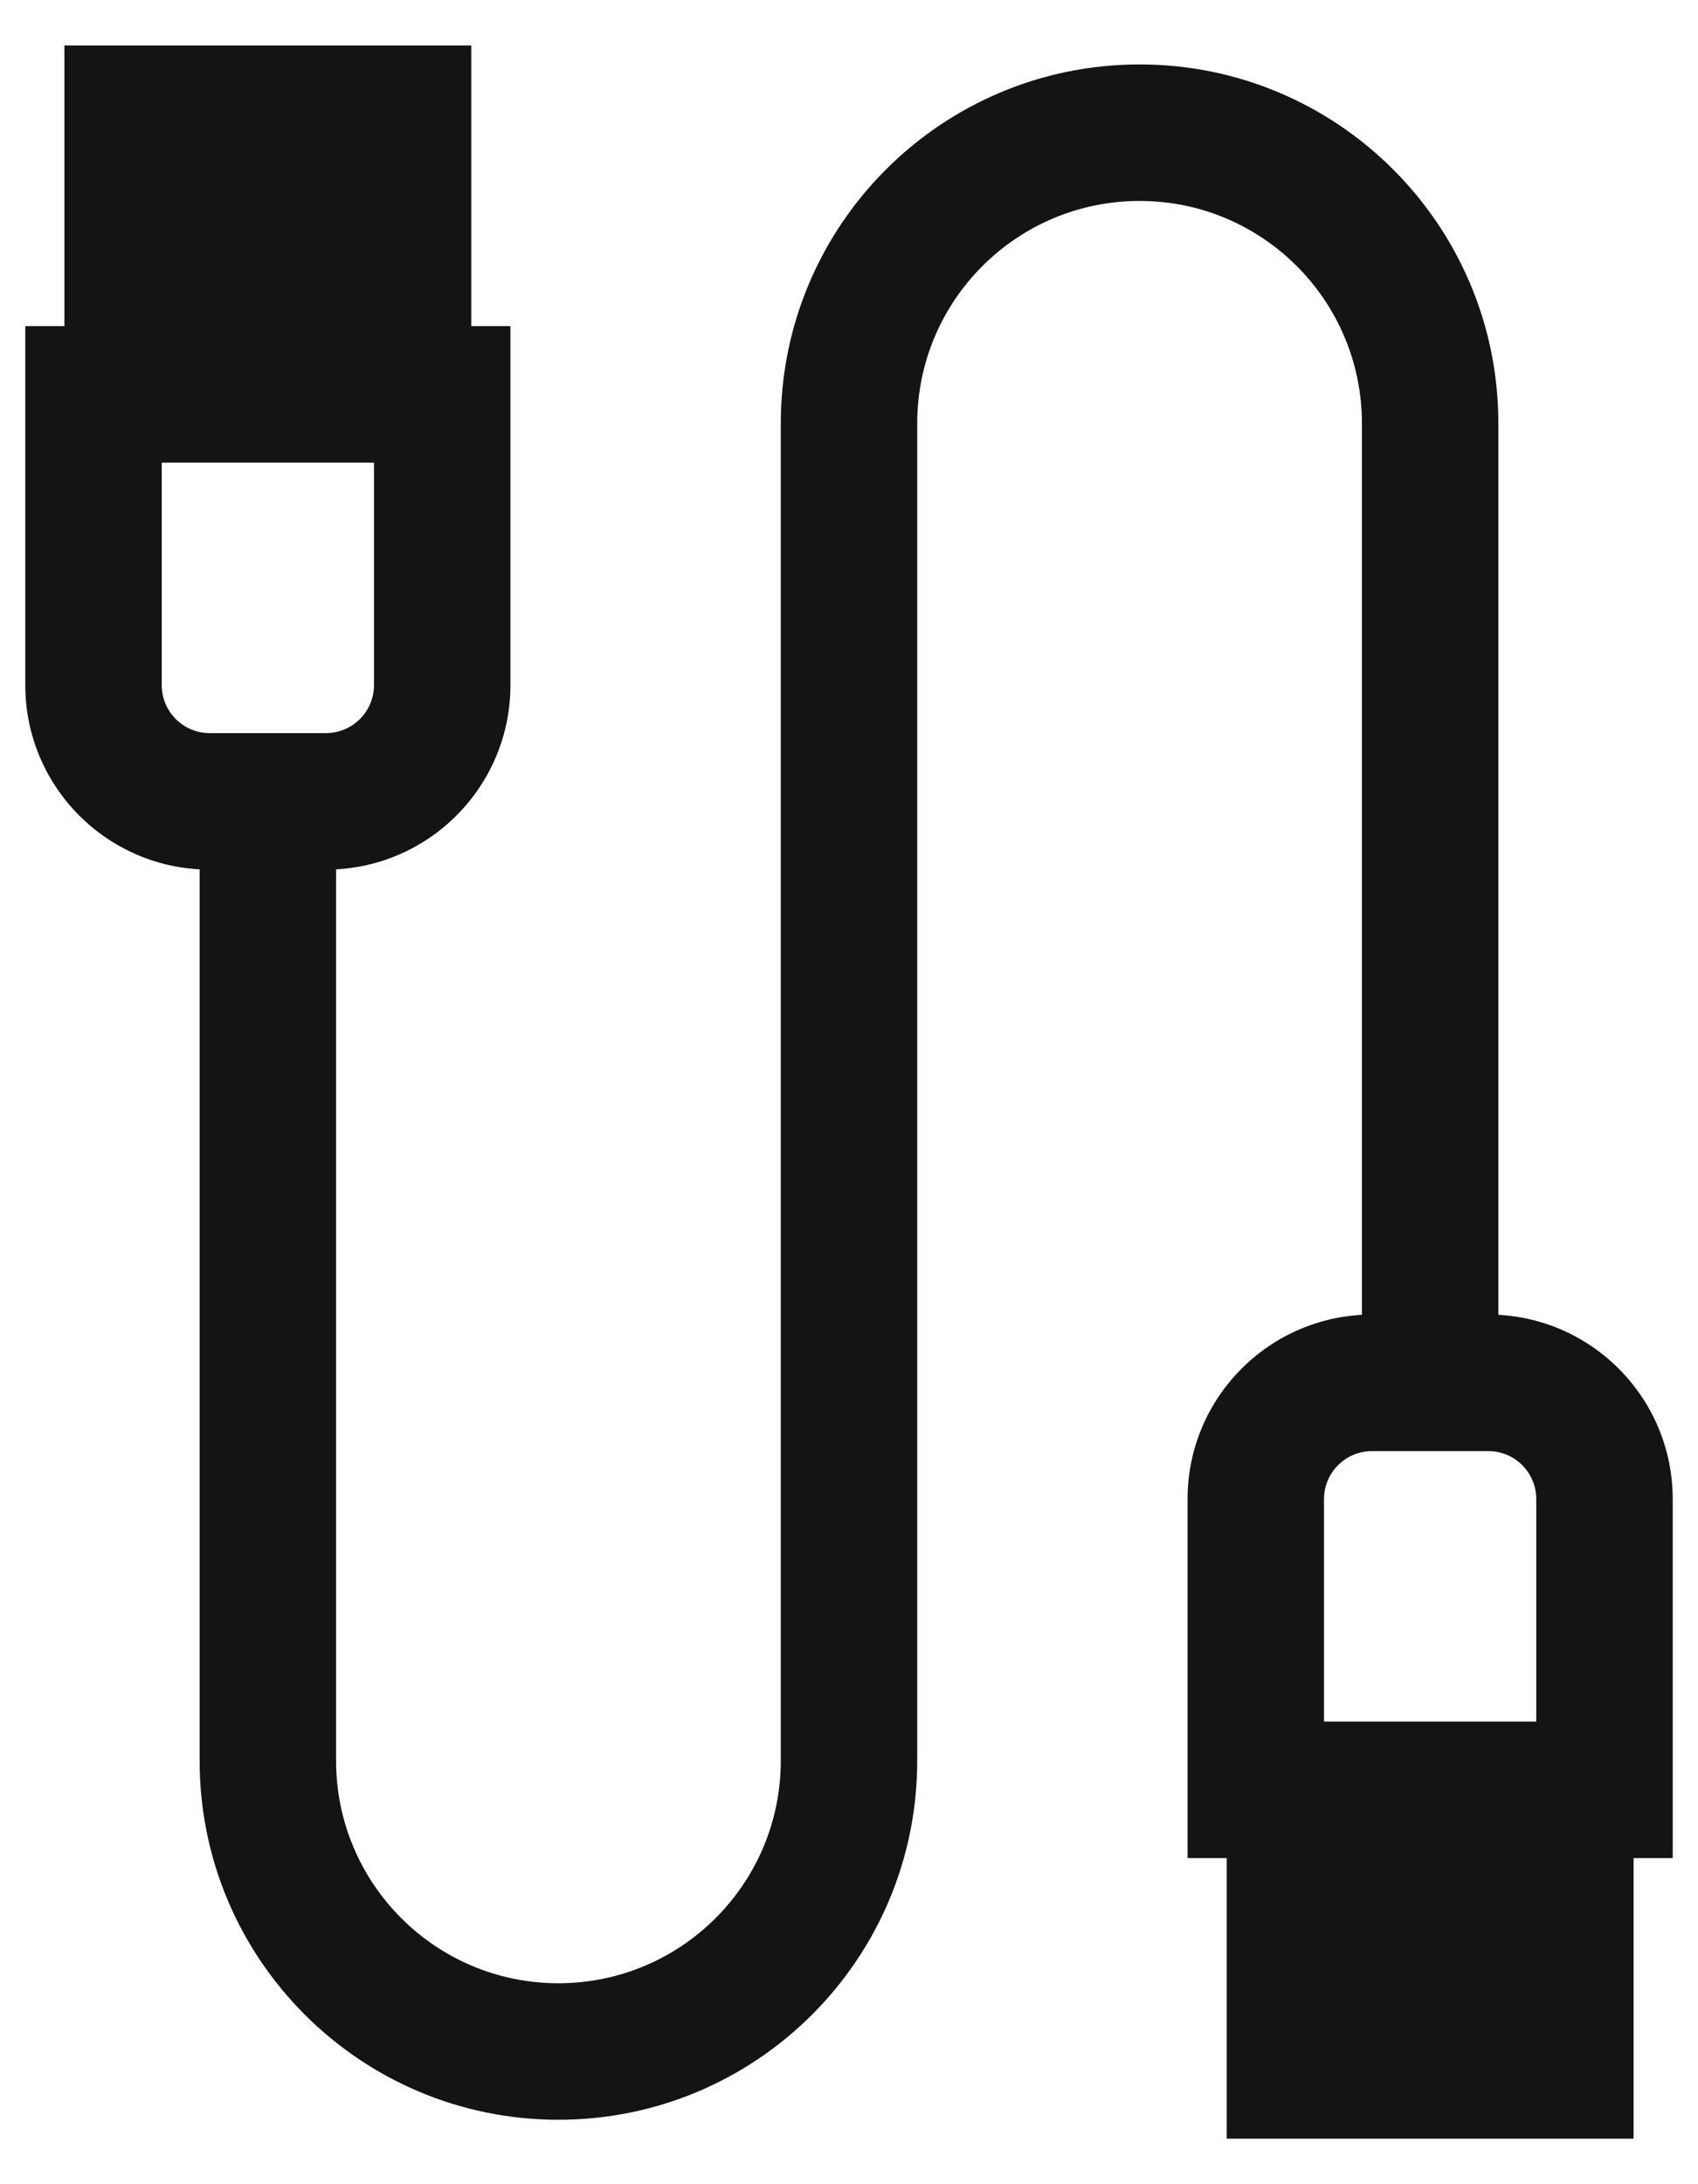 <svg width="28" height="36" viewBox="0 0 28 36" fill="none" xmlns="http://www.w3.org/2000/svg">
<path fill-rule="evenodd" clip-rule="evenodd" d="M18.792 3.312C16.767 3.312 15.125 4.954 15.125 6.979V29.021C15.125 32.288 12.476 34.938 9.208 34.938C5.941 34.938 3.292 32.288 3.292 29.021V13.208H5.542V29.021C5.542 31.046 7.183 32.688 9.208 32.688C11.233 32.688 12.875 31.046 12.875 29.021V6.979C12.875 3.711 15.524 1.062 18.792 1.062C22.059 1.062 24.708 3.711 24.708 6.979V22.792H22.458V6.979C22.458 4.954 20.817 3.312 18.792 3.312Z" fill="#141414"/>
<path fill-rule="evenodd" clip-rule="evenodd" d="M0.417 5.375H8.417V11.292C8.417 12.972 7.055 14.333 5.375 14.333H3.458C1.778 14.333 0.417 12.972 0.417 11.292V5.375ZM2.667 7.625V11.292C2.667 11.729 3.021 12.083 3.458 12.083H5.375C5.812 12.083 6.167 11.729 6.167 11.292V7.625H2.667Z" fill="#141414"/>
<path fill-rule="evenodd" clip-rule="evenodd" d="M27.583 30.625H19.583L19.583 24.708C19.583 23.029 20.945 21.667 22.625 21.667H24.542C26.221 21.667 27.583 23.029 27.583 24.708L27.583 30.625ZM25.333 28.375V24.708C25.333 24.271 24.979 23.917 24.542 23.917H22.625C22.188 23.917 21.833 24.271 21.833 24.708V28.375H25.333Z" fill="#141414"/>
<path d="M1.062 0.75H7.771V6.5H1.062V0.75Z" fill="#141414"/>
<path d="M26.938 35.25H20.229V29.5H26.938L26.938 35.25Z" fill="#141414"/>
</svg>

